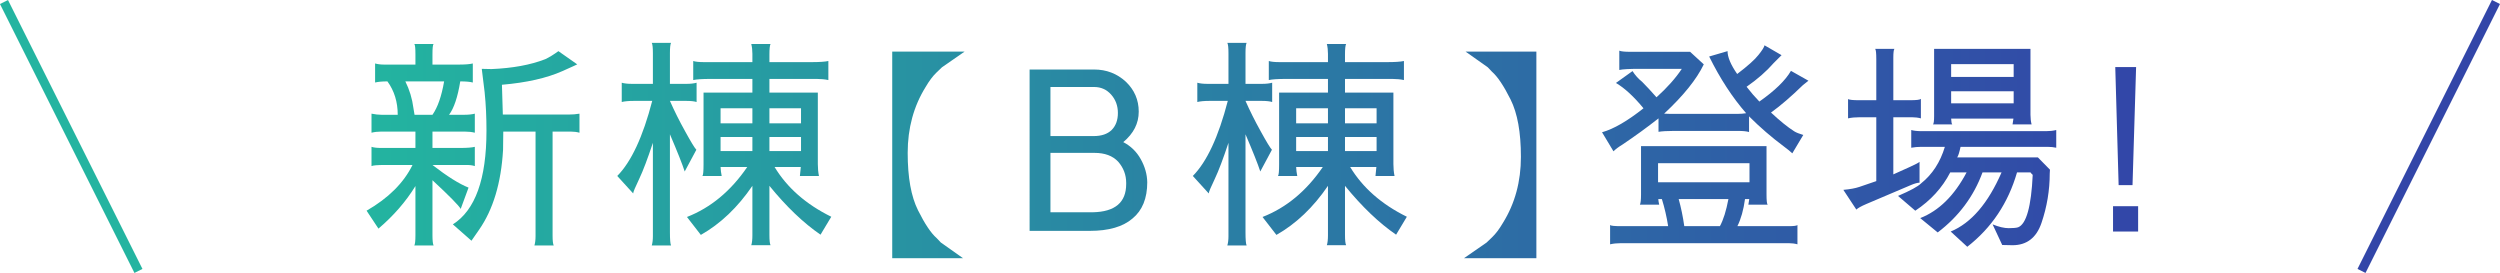 <?xml version="1.0" encoding="UTF-8"?><svg id="_レイヤー_2" xmlns="http://www.w3.org/2000/svg" xmlns:xlink="http://www.w3.org/1999/xlink" viewBox="0 0 557.79 60.89"><defs><linearGradient id="_名称未設定グラデーション_2" x1="81.79" y1="33.58" x2="477.05" y2="33.58" gradientUnits="userSpaceOnUse"><stop offset="0" stop-color="#23b4a0"/><stop offset="1" stop-color="#3246a8"/></linearGradient></defs><g id="contents"><path d="m102.79,46.61c-.43-.77-2.53-2.9-6.3-6.4v12.25c0,1.2.08,1.97.25,2.3h-4.3c.17-.27.25-1.03.25-2.3v-10.95c-2.13,3.47-4.88,6.63-8.25,9.5l-2.65-4c4.87-2.8,8.28-6.2,10.25-10.2h-6.1c-1.7,0-2.72.08-3.05.25v-4.3c.5.17,1.22.25,2.15.25h7.65v-3.65h-7.65c-.77,0-1.48.08-2.15.25v-4.25c.83.17,1.58.25,2.25.25h3.6c0-2.87-.77-5.35-2.3-7.45-1.17,0-2.08.08-2.75.25v-4.25c.6.17,1.28.25,2.05.25h6.95v-2.3c0-1.37-.08-2.13-.25-2.3h4.3c-.17.17-.25.93-.25,2.3v2.3h5.8c1.47,0,2.53-.08,3.2-.25v4.25c-.63-.17-1.57-.25-2.8-.25-.57,3.5-1.4,5.98-2.5,7.45h3.35c.93,0,1.73-.08,2.4-.25v4.25c-.67-.17-1.42-.25-2.25-.25h-7.2v3.65h6.15c1.53,0,2.63-.08,3.3-.25v4.3c-.47-.17-1.07-.25-1.8-.25h-7.65c3.27,2.53,5.95,4.22,8.05,5.05l-1.75,4.75Zm-12.35-28.45c.93,1.87,1.53,3.85,1.8,5.95.07.5.15,1,.25,1.5h4c1.17-1.67,2.03-4.15,2.6-7.45h-8.65Zm18.1,11.05c0-3.07-.13-5.9-.4-8.5v-.05l-.65-5.3,2.2.05c4.7-.2,8.68-.93,11.95-2.2.87-.4,1.85-1,2.95-1.8l4.2,2.95s-1.1.53-3.3,1.5c-3.53,1.57-8.03,2.58-13.5,3.05l.2,6.65h14.55c.97,0,1.82-.07,2.55-.2v4.25c-.6-.17-1.23-.25-1.9-.25h-4.1v23.2c0,1.13.08,1.87.25,2.2h-4.3c.17-.57.25-1.27.25-2.1v-23.3h-7.2c-.03,2.2-.05,3.57-.05,4.1-.43,7.37-2.22,13.3-5.35,17.8l-1.7,2.45-4.15-3.65c5-3.17,7.5-10.12,7.5-20.85Z" style="fill:url(#_名称未設定グラデーション_2);"/><path d="m149.47,22.51c.97,2.2,2.1,4.47,3.4,6.8,1.3,2.37,2.13,3.73,2.5,4.1l-2.6,4.85c-.53-1.63-1.63-4.4-3.3-8.3v21.8c0,1.67.08,2.67.25,3h-4.3c.17-.57.25-1.25.25-2.05v-20.85c-1.17,3.53-2.18,6.22-3.05,8.05-.9,1.87-1.35,2.95-1.35,3.25l-3.55-3.9c3.13-3.17,5.73-8.75,7.8-16.75h-4.05c-1.17,0-2.08.08-2.75.25v-4.3c.6.17,1.35.25,2.25.25h4.7v-6.85c0-1.2-.08-1.97-.25-2.3h4.3c-.17.33-.25,1.1-.25,2.3v6.85h3.7c.87,0,1.62-.08,2.25-.25v4.3c-.53-.17-1.32-.25-2.35-.25h-3.6Zm7.25,16.75c.17-.17.25-1.03.25-2.6v-16h10.9v-3.05h-9.4c-1.77,0-3.03.08-3.8.25v-4.25c.5.17,1.32.25,2.45.25h10.75v-1.85c0-.8-.08-1.53-.25-2.2h4.3c-.17.33-.25,1.1-.25,2.3v1.75h9.35c1.77,0,3.03-.08,3.8-.25v4.25c-.8-.17-1.65-.25-2.55-.25h-10.6v3.05h10.8v15.95c0,.93.08,1.82.25,2.65h-4.25l.2-2h-5.85c2.8,4.63,7.02,8.33,12.65,11.1l-2.4,4c-3.83-2.63-7.63-6.27-11.4-10.9v10.95c0,1.2.08,1.97.25,2.3h-4.3c.17-.53.25-1.27.25-2.2v-11.05c-3.27,4.8-7.1,8.45-11.5,10.95l-3.1-4c5.3-2.07,9.78-5.78,13.45-11.15h-5.95c.03.7.12,1.37.25,2h-4.3Zm4.05-11.75h7.1v-3.35h-7.1v3.35Zm7.1,6.2v-3.15h-7.1v3.15h7.1Zm3.8-9.55v3.35h7.05v-3.35h-7.05Zm7.05,9.55v-3.15h-7.05v3.15h7.05Z" style="fill:url(#_名称未設定グラデーション_2);"/><path d="m209.92,54.11l4.95,3.5h-15.8V11.51h16.15l-5.05,3.5-1.25,1.2c-.8.77-1.6,1.83-2.4,3.2-2.67,4.3-4,9.2-4,14.7s.77,9.73,2.3,12.8c1.53,3.07,2.92,5.13,4.15,6.2l.95,1Z" style="fill:url(#_名称未設定グラデーション_2);"/><path d="m244.12,15.51c2.73,0,5.08.9,7.05,2.7,1.93,1.83,2.9,4.07,2.9,6.7s-1.15,4.87-3.45,6.8c1.67.87,2.97,2.13,3.9,3.8.93,1.67,1.42,3.38,1.45,5.15,0,3.6-1.1,6.3-3.3,8.1-2.13,1.83-5.3,2.75-9.5,2.75h-13.45V15.51h14.4Zm-.1,14.85c1.73,0,3.07-.45,4-1.35.93-.93,1.4-2.2,1.4-3.8s-.5-2.97-1.5-4.1c-1-1.13-2.27-1.7-3.8-1.7h-9.75v10.95h9.65Zm-.2,17c4.97-.1,7.45-2.2,7.45-6.3v-.25c0-1.8-.6-3.38-1.8-4.75-1.23-1.3-2.98-1.95-5.25-1.95h-9.85v13.25h9.45Z" style="fill:url(#_名称未設定グラデーション_2);"/><path d="m277.89,22.51c.97,2.2,2.1,4.47,3.4,6.8,1.3,2.37,2.13,3.73,2.5,4.1l-2.6,4.85c-.53-1.63-1.63-4.4-3.3-8.3v21.8c0,1.67.08,2.67.25,3h-4.3c.17-.57.25-1.25.25-2.05v-20.85c-1.17,3.53-2.18,6.22-3.05,8.05-.9,1.87-1.35,2.95-1.35,3.25l-3.55-3.9c3.13-3.17,5.73-8.75,7.8-16.75h-4.05c-1.17,0-2.08.08-2.75.25v-4.3c.6.17,1.35.25,2.25.25h4.7v-6.85c0-1.2-.08-1.97-.25-2.3h4.3c-.17.33-.25,1.1-.25,2.3v6.85h3.7c.87,0,1.62-.08,2.25-.25v4.3c-.54-.17-1.32-.25-2.35-.25h-3.6Zm7.25,16.75c.17-.17.25-1.03.25-2.6v-16h10.9v-3.05h-9.4c-1.77,0-3.03.08-3.8.25v-4.25c.5.17,1.32.25,2.45.25h10.75v-1.85c0-.8-.08-1.53-.25-2.2h4.3c-.17.33-.25,1.1-.25,2.3v1.75h9.35c1.77,0,3.03-.08,3.8-.25v4.25c-.8-.17-1.65-.25-2.55-.25h-10.6v3.05h10.8v15.95c0,.93.08,1.82.25,2.65h-4.25l.2-2h-5.85c2.8,4.63,7.02,8.33,12.65,11.1l-2.4,4c-3.83-2.63-7.63-6.27-11.4-10.9v10.95c0,1.2.08,1.97.25,2.3h-4.3c.17-.53.25-1.27.25-2.2v-11.05c-3.27,4.8-7.1,8.45-11.5,10.95l-3.1-4c5.3-2.07,9.78-5.78,13.45-11.15h-5.95c.03.7.12,1.37.25,2h-4.3Zm4.05-11.75h7.1v-3.35h-7.1v3.35Zm7.1,6.2v-3.15h-7.1v3.15h7.1Zm3.8-9.55v3.35h7.05v-3.35h-7.05Zm7.05,9.55v-3.15h-7.05v3.15h7.05Z" style="fill:url(#_名称未設定グラデーション_2);"/><path d="m331.94,15.01l-4.95-3.5h15.8v46.1h-16.15l5.05-3.5s.45-.43,1.25-1.2c.8-.77,1.6-1.83,2.4-3.2,2.67-4.3,4-9.2,4-14.7s-.77-9.73-2.3-12.8c-1.53-3.07-2.92-5.13-4.15-6.2l-.95-1Z" style="fill:url(#_名称未設定グラデーション_2);"/><path d="m402.24,19.01c-2.6,2.53-4.97,4.57-7.1,6.1,2,1.87,3.73,3.27,5.2,4.2.43.27,1.1.53,2,.8l-2.45,4.1c-.37-.37-1-.88-1.9-1.55-2.73-2.03-5.32-4.27-7.75-6.7v3.5c-.53-.17-1.35-.25-2.45-.25h-14.35c-1.47,0-2.6.07-3.4.2v-3c-2.5,1.97-5.18,3.92-8.05,5.85-.83.5-1.5,1-2,1.5l-2.55-4.25c2.6-.73,5.68-2.52,9.25-5.35-2.17-2.63-4.22-4.52-6.15-5.65l3.7-2.65c.57.9,1.28,1.7,2.15,2.4.97.97,2.03,2.12,3.2,3.45,2.4-2.17,4.28-4.28,5.65-6.35h-9.35c-2.33,0-3.87.08-4.6.25v-4.3c.43.17,1.23.25,2.4.25h13.4l3.05,2.8c-1.6,3.33-4.55,7-8.85,11,.4.03.85.05,1.35.05h15c.7,0,1.35-.05,1.95-.15-3.04-3.47-5.79-7.68-8.25-12.65l4.1-1.2c0,1.33.72,3.03,2.15,5.1,2.37-1.8,3.95-3.22,4.75-4.25.83-1.03,1.28-1.75,1.35-2.15l3.8,2.2-1.75,1.75c-1.63,1.87-3.65,3.63-6.05,5.3.93,1.2,1.88,2.3,2.85,3.3,3.47-2.43,5.82-4.72,7.05-6.85l3.9,2.2-1.25,1Zm-30.05,31.45c-.33-2.1-.8-4.12-1.4-6.05h-.8c.03.4.1.82.2,1.25h-4.3c.17-.33.25-1.08.25-2.25v-10.8h28v10.8c0,1.33.08,2.08.25,2.25h-4.3l.2-1.25h-.95c-.33,2.43-.9,4.45-1.7,6.05h11.45c1.13,0,1.78-.08,1.95-.25v4.3c-.6-.17-1.23-.25-1.9-.25h-37.55c-.83,0-1.62.08-2.35.25v-4.3c.17.17.97.25,2.4.25h10.55Zm18.15-9.8v-4.25h-20.4v4.25h20.4Zm-6.6,9.8c.77-1.4,1.4-3.42,1.9-6.05h-11.1c.53,1.9.95,3.92,1.25,6.05h7.95Z" style="fill:url(#_名称未設定グラデーション_2);"/><path d="m411.28,42.36c1.47-.13,2.65-.35,3.55-.65l3.8-1.3v-14.25h-3.7c-1,0-1.87.08-2.6.25v-4.3c.33.17,1.13.25,2.4.25h3.9v-9.15c0-1.37-.08-2.13-.25-2.3h4.3c-.17.17-.25.83-.25,2v9.45h3.8c1.37,0,2.15-.1,2.35-.3v4.35c-.63-.17-1.3-.25-2-.25h-4.15v12.75l3.55-1.6c1.33-.6,2.1-1,2.3-1.2v4.65c-.43,0-1.05.17-1.85.5l-10,4.25c-1.17.5-1.92.92-2.25,1.25l-2.9-4.4Zm33.3,7.7c1.4.57,2.6.85,3.6.85s1.7-.07,2.1-.2c1.83-.73,2.92-4.63,3.25-11.7-.2-.17-.37-.35-.5-.55h-3c-1.97,6.83-5.67,12.37-11.1,16.6l-3.7-3.4c4.57-1.9,8.35-6.3,11.35-13.2h-4.25c-1.97,5.37-5.3,9.83-10,13.4l-3.9-3.2c4.17-1.63,7.62-5.03,10.35-10.2h-3.65c-1.77,3.43-4.37,6.28-7.8,8.55l-3.85-3.3c2.73-1.17,4.45-2.1,5.15-2.8,2.5-2,4.27-4.72,5.3-8.15h-5.25c-.8,0-1.55.07-2.25.2v-3.95c.6.17,1.35.25,2.25.25h27.9c.77,0,1.5-.08,2.2-.25v3.95c-.57-.13-1.23-.2-2-.2h-19.35c-.27,1.27-.52,2.05-.75,2.35h18l2.7,2.75-.05.8c0,3.8-.62,7.5-1.85,11.1-1.13,3.3-3.29,4.95-6.45,4.95l-2.3-.05-2.15-4.6Zm-9.25-23.6c.03.73.12,1.17.25,1.3h-4.3c.17-.17.25-.78.25-1.85v-15h21.5v14.7c0,.77.08,1.48.25,2.15h-4.25l.2-1.3h-13.9Zm13.95-9.3v-2.85h-13.95v2.85h13.95Zm-13.95,5.9h13.95v-2.7h-13.95v2.7Z" style="fill:url(#_名称未設定グラデーション_2);"/><path d="m471.45,46.01h5.6v5.65h-5.6v-5.65Zm4.35-4.7h-3.1l-.75-26.35h4.65l-.8,26.35Z" style="fill:url(#_名称未設定グラデーション_2);"/><line x1="526.89" y1="60.45" x2="556.89" y2=".45" style="fill:none; stroke:#3246a8; stroke-miterlimit:10; stroke-width:2px;"/><line x1="30.89" y1="60.45" x2=".89" y2=".45" style="fill:none; stroke:#23b4a0; stroke-miterlimit:10; stroke-width:2px;"/></g></svg>